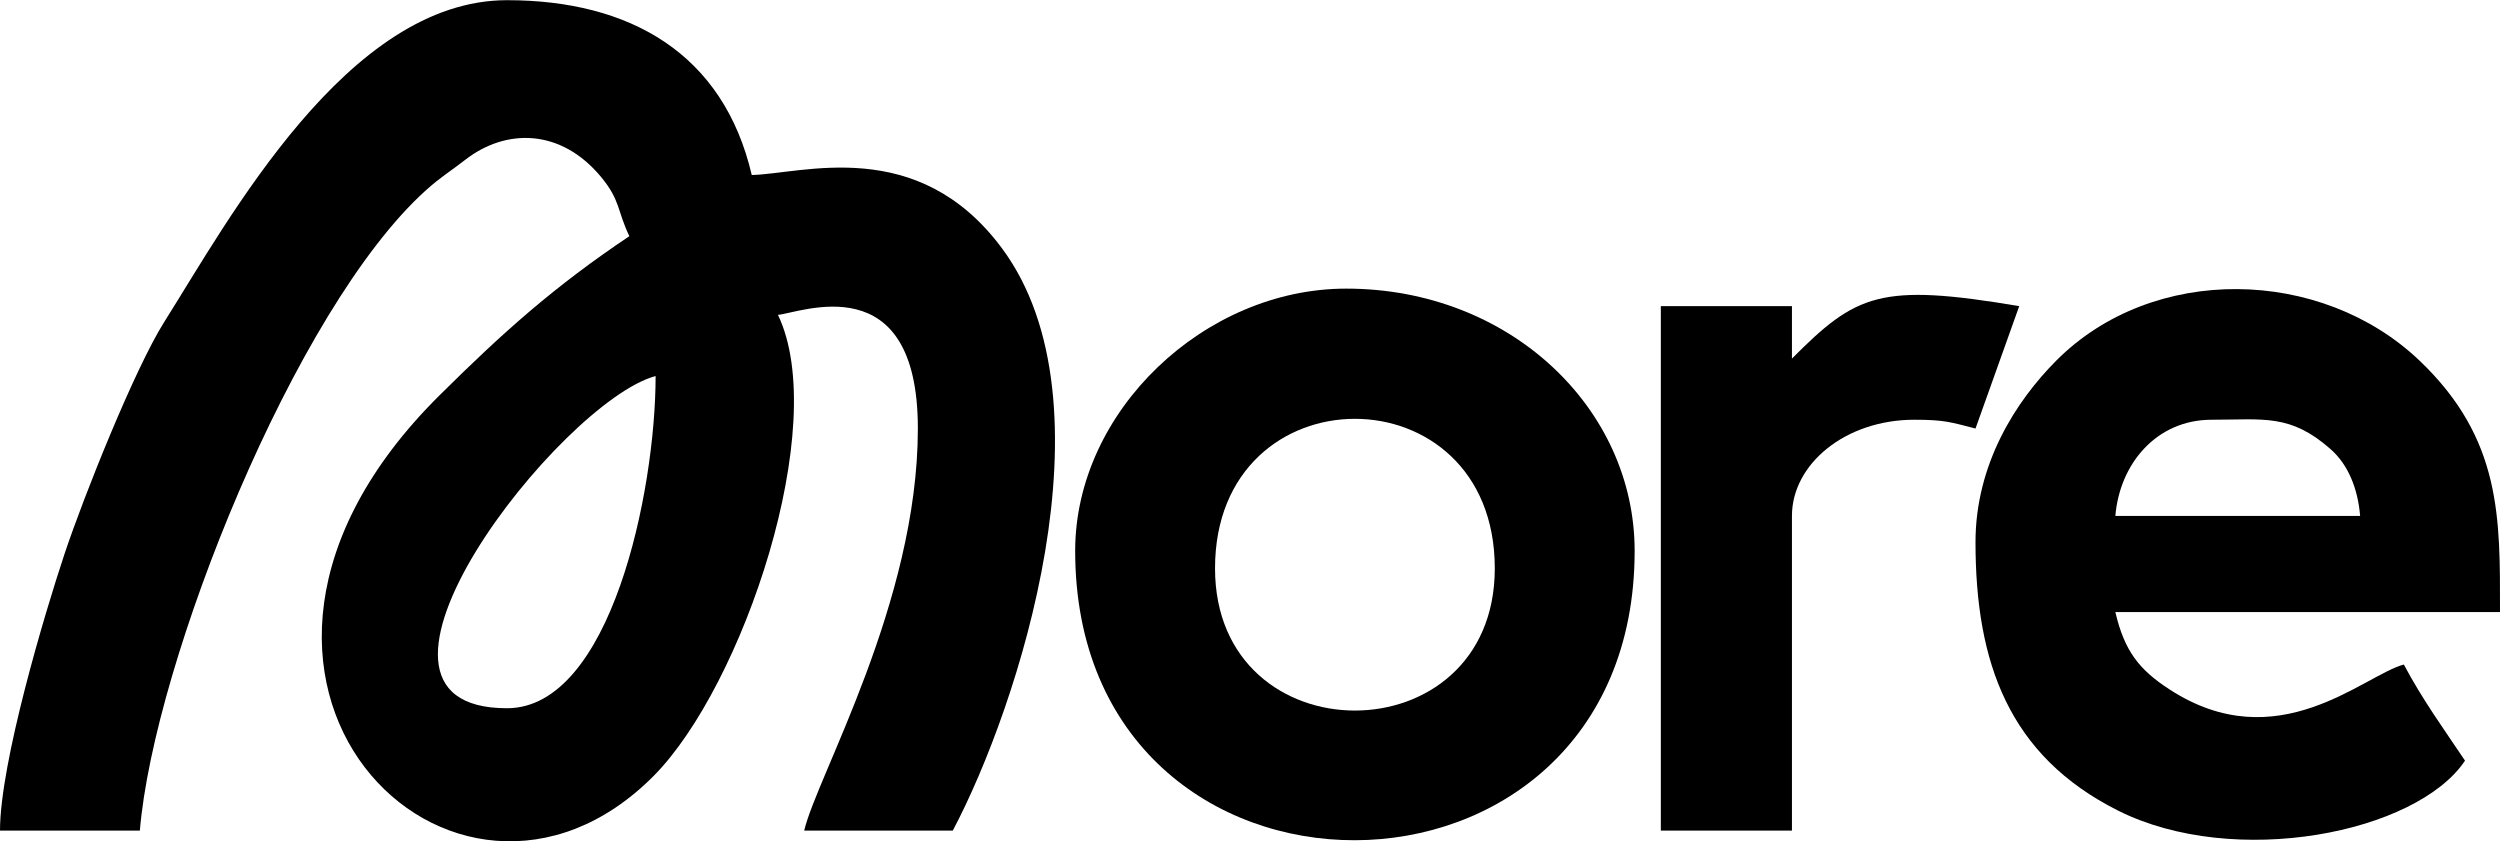 <svg xmlns="http://www.w3.org/2000/svg" width="511" height="172" viewBox="0 0 511 172" fill="none"><g clip-path="url(#clip0_1933_9459)"><path fill-rule="evenodd" clip-rule="evenodd" d="M103.625 144.763C65.469 144.763 114.616 82.045 134.007 76.862C134.007 100.571 124.8 144.763 103.625 144.763ZM0 169.78H28.586C31.439 135.454 60.207 63.029 87.076 38.876C90.054 36.194 91.861 35.17 95.135 32.636C103.375 26.248 114.594 26.191 122.868 36.182C126.835 40.979 126.142 43.081 128.642 48.276C113.298 58.551 102.807 67.928 89.77 80.874C31.291 138.91 93.021 199.423 133.575 158.63C151.875 140.205 169.833 86.887 159.013 64.359C163.502 63.984 187.61 53.97 187.61 87.591C187.61 123.133 166.946 158.732 164.377 169.78H194.748C208.149 144.456 228.358 82.511 204.796 50.742C187.576 27.532 163.968 35.546 153.659 35.773C147.874 10.961 128.779 0.038 103.625 0.038C71.038 0.038 46.829 44.798 33.587 65.78C27.517 75.407 17.151 101.356 13.173 113.267C9.104 125.497 0 155.993 0 169.78Z" fill="black"></path><path fill-rule="evenodd" clip-rule="evenodd" d="M452.042 85.795C462.704 85.795 468.125 84.534 476.389 91.82C479.935 94.957 481.935 99.787 482.413 105.459H432.379C433.277 94.718 440.847 85.795 452.042 85.795ZM403.793 110.812C403.793 135.443 410.59 154.458 432.913 165.677C456.714 177.634 493.915 170.314 503.849 155.481C499.496 148.98 495.097 142.922 491.347 135.829C483.106 138.023 465.523 155.322 443.404 140.887C437.232 136.875 434.232 133.056 432.379 125.111H510.999C510.999 105.993 511.431 89.785 494.529 73.691C474.479 54.595 440.062 53.845 420.297 73.713C412.045 81.999 403.793 94.854 403.793 110.812Z" fill="black"></path><path fill-rule="evenodd" clip-rule="evenodd" d="M248.352 116.177C248.352 75.418 305.535 75.418 305.535 116.177C305.535 154.924 248.352 154.924 248.352 116.177ZM219.766 112.597C219.766 191.705 334.121 191.217 334.121 112.597C334.121 83.511 308.683 58.994 275.153 58.994C246.226 58.994 219.766 84.011 219.766 112.597Z" fill="black"></path><path fill-rule="evenodd" clip-rule="evenodd" d="M366.274 73.293V62.574H339.473V169.78H366.274V105.459C366.274 94.866 377.174 85.795 391.291 85.795C397.451 85.795 398.679 86.284 403.794 87.591C412.728 62.574 403.794 87.591 412.728 62.574C384.255 57.767 379.402 60.108 366.274 73.293Z" fill="black"></path></g><defs><clipPath id="clip0_1933_9459"><rect width="511" height="172" fill="white"></rect></clipPath></defs></svg>